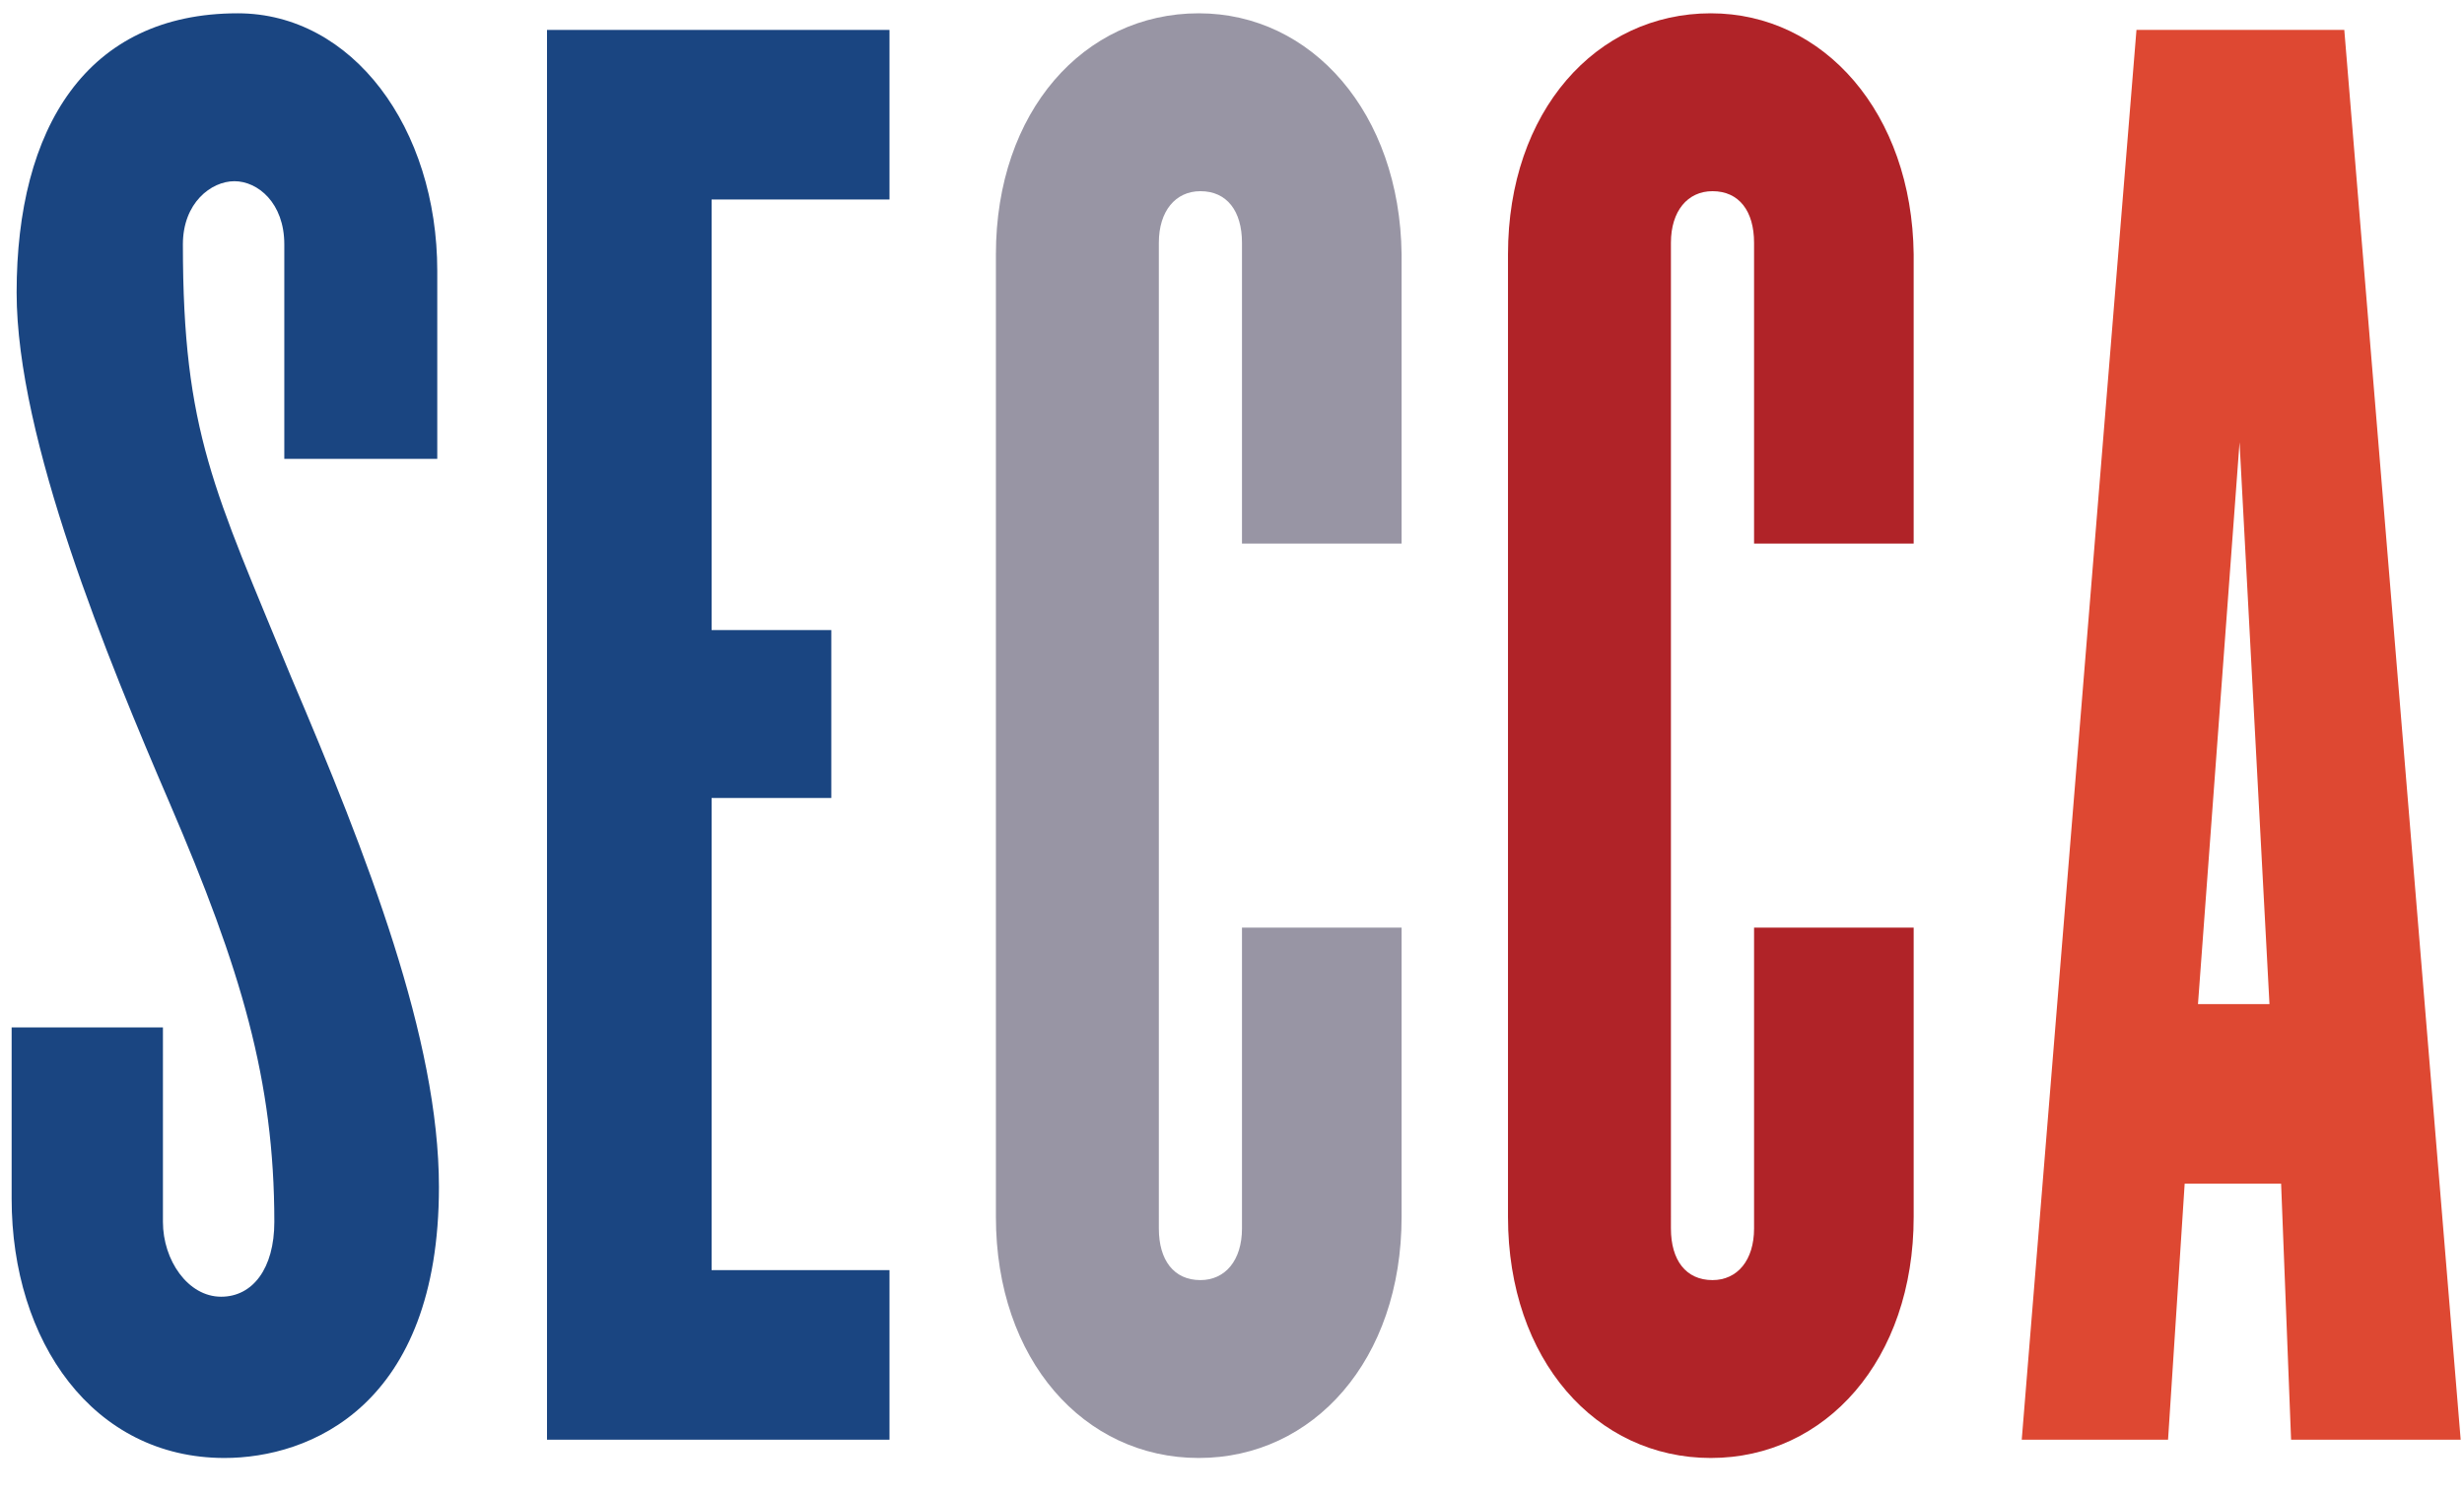<?xml version="1.0" encoding="utf-8"?>
<!-- Generator: Adobe Illustrator 19.2.1, SVG Export Plug-In . SVG Version: 6.00 Build 0)  -->
<svg version="1.1" id="Layer_1" xmlns="http://www.w3.org/2000/svg" xmlns:xlink="http://www.w3.org/1999/xlink" x="0px" y="0px"
	 viewBox="0 0 148.2 90" style="enable-background:new 0 0 148.2 90;" xml:space="preserve">
<style type="text/css">
	.st0{fill:#1A4581;}
	.st1{fill:#9895A4;}
	.st2{fill:#B02328;}
	.st3{fill:#DE4832;}
</style>
<g>
	<path class="st0" d="M14.3,0.8C5.2,0.8,1,7.7,1,17.6c0,8.8,5.5,22.1,9.2,30.7c4.3,10,6.3,16.7,6.3,25.2c0,2.8-1.3,4.5-3.2,4.5
		c-2,0-3.5-2.2-3.5-4.5V61.8H0.7v10.3c0,8.6,4.9,15.6,12.8,15.6c5.1,0,12.9-3.1,12.9-16.3c0-8.9-4.3-19.9-8.9-30.7
		C12.9,29.5,11,26,11,14.7c0-2.5,1.7-3.8,3.1-3.8c1.4,0,3,1.3,3,3.8v12.9h9.2V16.3C26.3,7.7,21.2,0.8,14.3,0.8"/>
	<polygon class="st0" points="53.5,1.8 32.9,1.8 32.9,86.6 53.5,86.6 53.5,76.4 42.8,76.4 42.8,48 50,48 50,37.9 42.8,37.9 42.8,12 
		53.5,12 	"/>
	<path class="st1" d="M72.1,0.8c-6.9,0-12.2,5.9-12.2,14.5v57.9c0,8.6,5.3,14.5,12.2,14.5c6.9,0,12.2-5.9,12.2-14.5V55.8h-9.6v18.1
		c0,1.9-1,3.1-2.5,3.1c-1.6,0-2.5-1.2-2.5-3.1V14.6c0-1.9,1-3.1,2.5-3.1c1.6,0,2.5,1.2,2.5,3.1v18.1h9.6V15.3
		C84.2,6.8,78.9,0.8,72.1,0.8"/>
	<path class="st2" d="M102.9,0.8c-6.9,0-12.2,5.9-12.2,14.5v57.9c0,8.6,5.3,14.5,12.2,14.5c6.9,0,12.2-5.9,12.2-14.5V55.8h-9.6v18.1
		c0,1.9-1,3.1-2.5,3.1c-1.6,0-2.5-1.2-2.5-3.1V14.6c0-1.9,1-3.1,2.5-3.1c1.6,0,2.5,1.2,2.5,3.1v18.1h9.6V15.3
		C115,6.8,109.7,0.8,102.9,0.8"/>
	<path class="st3" d="M132.2,60.4l2.5-33.8l1.8,33.8H132.2z M141,1.8h-12.5l-6.9,84.8h8.8l1-15.4h5.8l0.6,15.4h10.2L141,1.8"/>
</g>
</svg>
